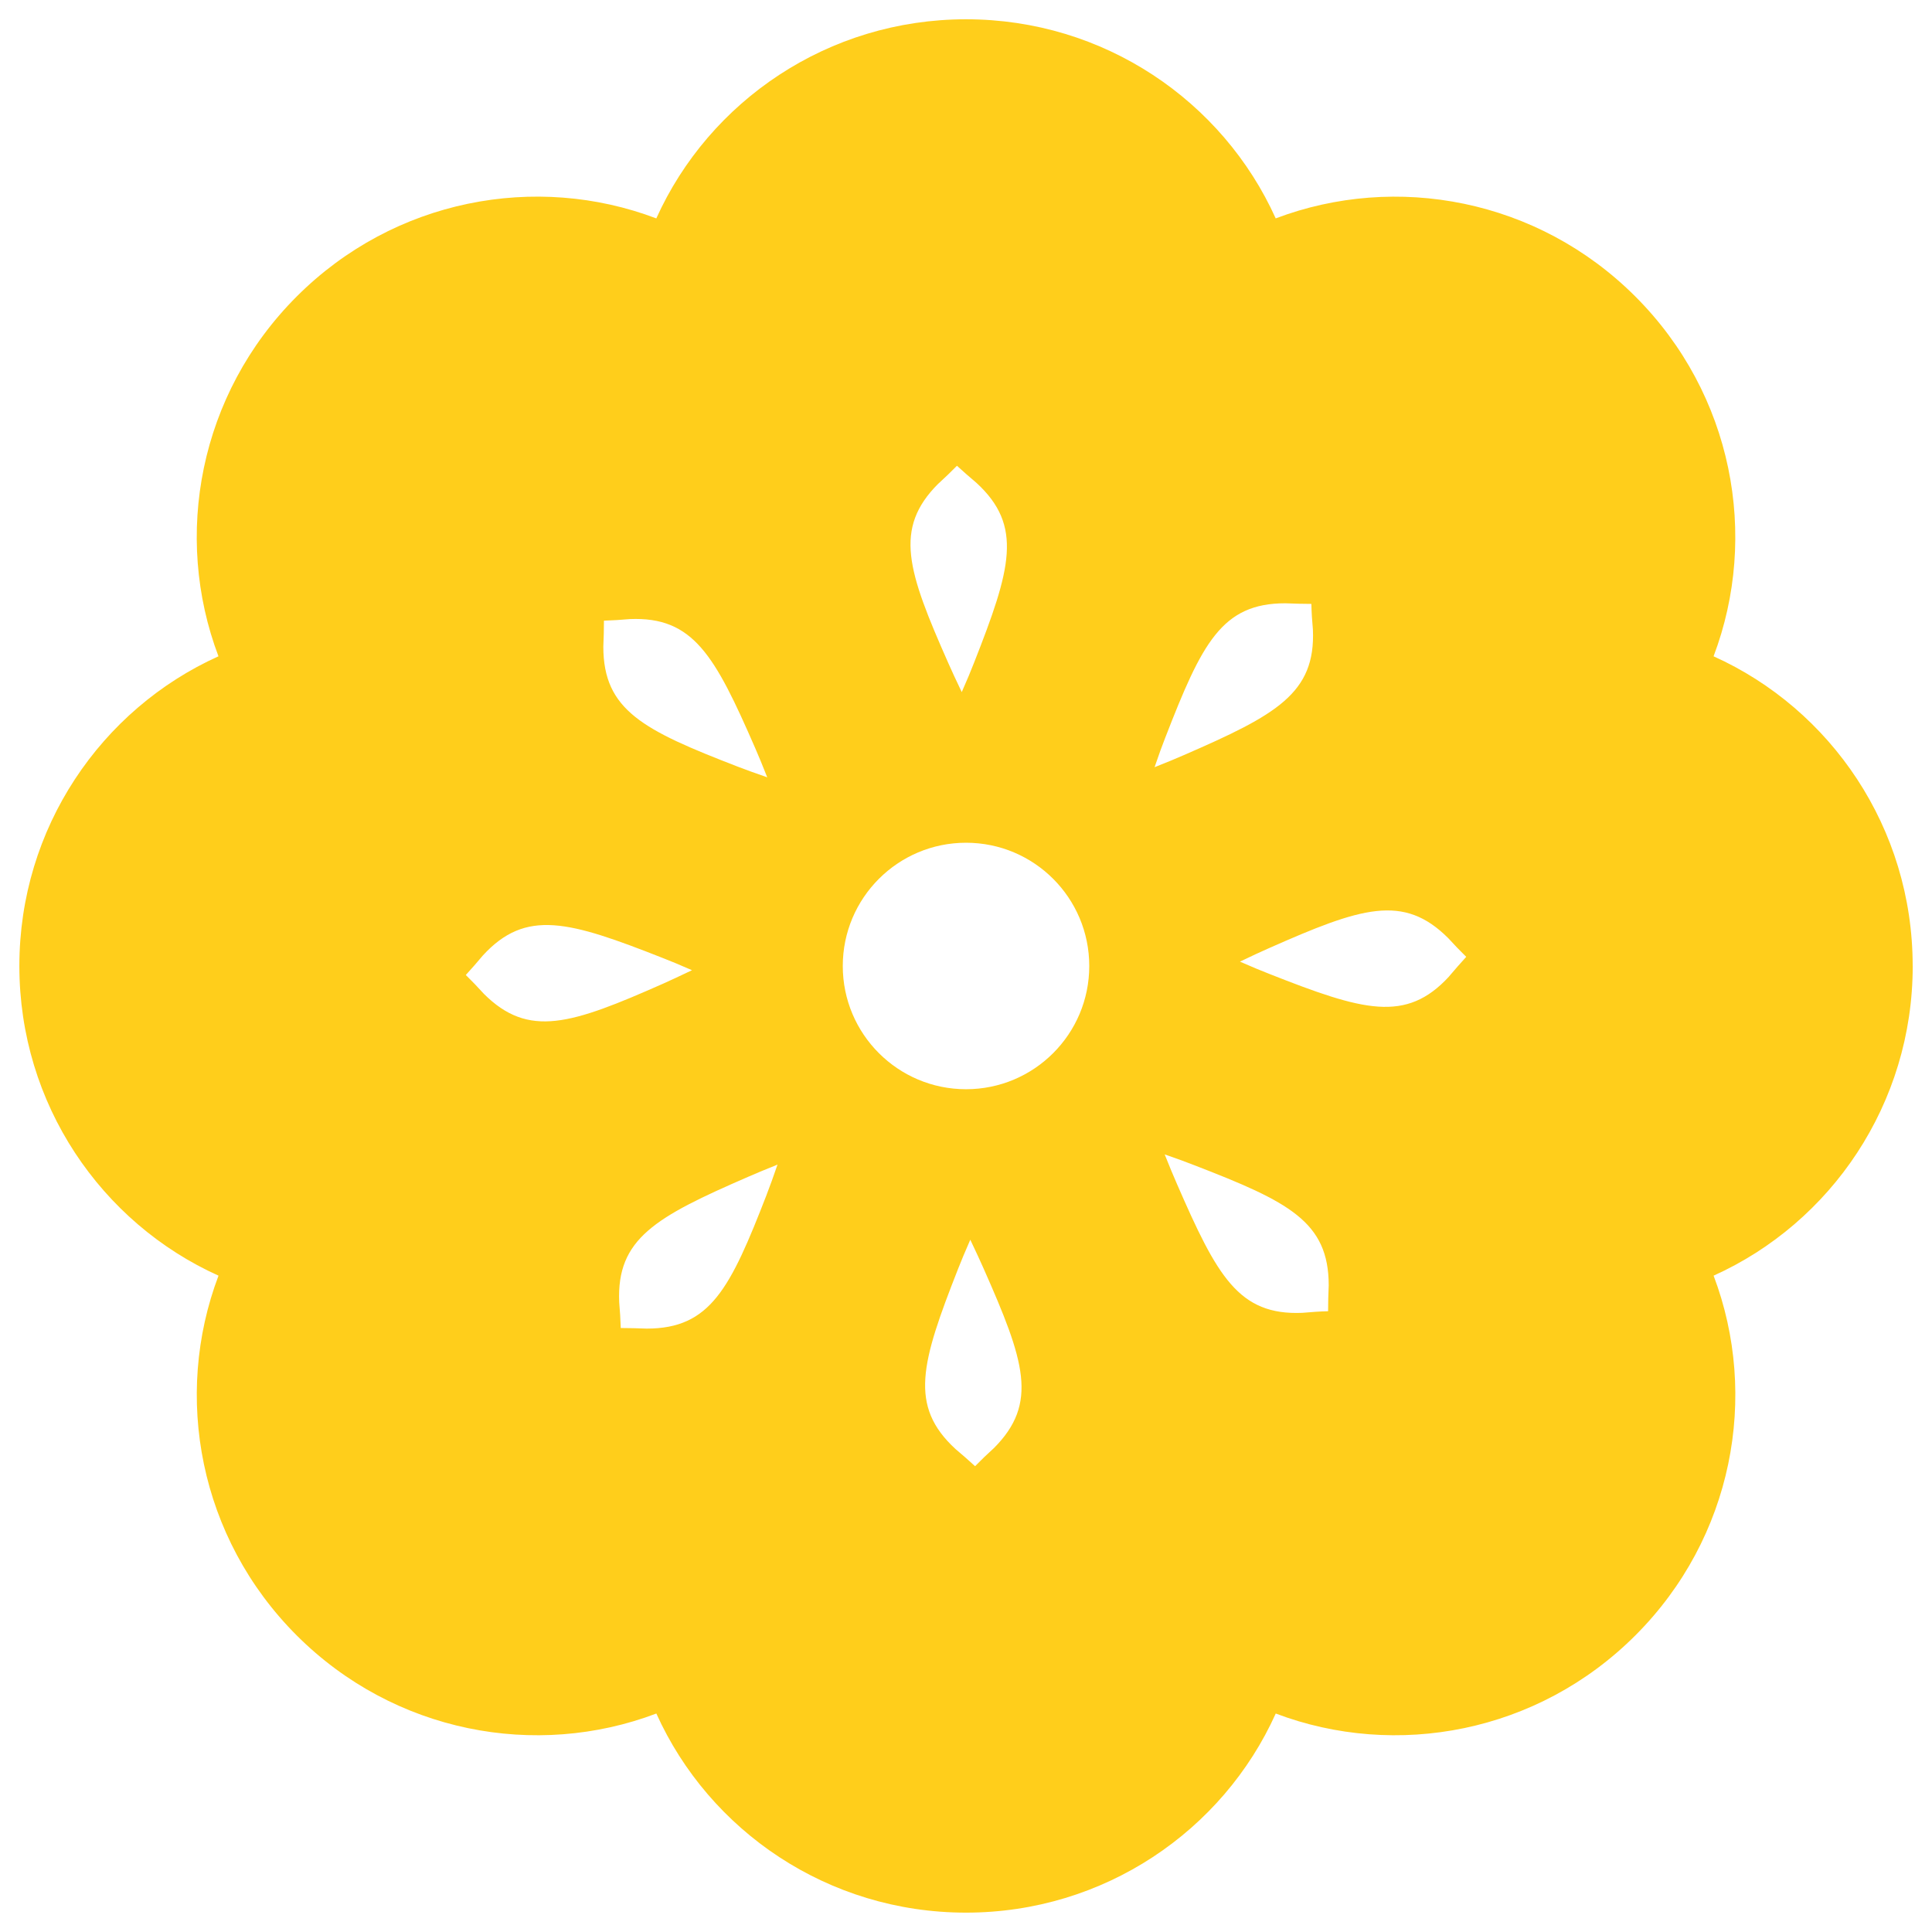 <?xml version="1.0" encoding="UTF-8"?>
<svg id="_レイヤー_1" data-name="レイヤー 1" xmlns="http://www.w3.org/2000/svg" viewBox="0 0 500 500">
  <defs>
    <style>
      .cls-1 {
        fill: #ffce1b;
        stroke-width: 0px;
      }
    </style>
  </defs>
  <path class="cls-1" d="m495,249.99c0-35.73-21.16-66.46-51.53-80.14,11.8-31.16,5.02-67.85-20.24-93.11-25.24-25.24-61.92-32.02-93.08-20.22-13.69-30.37-44.42-51.53-80.14-51.53s-66.46,21.16-80.16,51.53c-31.14-11.81-67.83-5.03-93.07,20.22-25.26,25.26-32.04,61.95-20.24,93.11-30.36,13.69-51.53,44.42-51.53,80.14s21.17,66.46,51.54,80.15c-11.8,31.16-5.02,67.84,20.22,93.09,25.26,25.25,61.95,32.03,93.09,20.23,13.69,30.37,44.42,51.53,80.14,51.53s66.48-21.16,80.16-51.53c31.16,11.8,67.84,5.02,93.08-20.23,25.26-25.25,32.04-61.93,20.24-93.09,30.36-13.68,51.53-44.41,51.53-80.15Zm-252.15-124.82c1.64-1.5,3.25-3.04,4.81-4.63,1.64,1.51,3.33,2.97,5.04,4.42,12.14,11.15,8.95,22.25-.64,46.61-.75,1.94-1.81,4.49-3.16,7.54-1.43-3-2.61-5.51-3.45-7.44-10.58-23.9-14.28-34.86-2.61-46.51Zm-86.55,35.46c2.23-.07,4.45-.21,6.67-.41,16.47-.7,22.04,9.44,32.48,33.4.82,1.89,1.91,4.48,3.11,7.55-3.14-1.08-5.76-2.04-7.68-2.78-24.39-9.43-34.74-14.57-34.74-31.05.1-2.25.16-4.48.16-6.71Zm-31.12,96.52c-1.5-1.65-3.04-3.27-4.63-4.82,1.51-1.64,2.97-3.33,4.42-5.06,11.15-12.13,22.25-8.92,46.6.68,1.93.75,4.5,1.81,7.52,3.14-2.97,1.43-5.5,2.59-7.4,3.45-23.9,10.58-34.89,14.24-46.52,2.61Zm73.26,51.96c-9.46,24.39-14.6,34.74-31.09,34.73-2.24-.08-4.48-.15-6.7-.15-.06-2.22-.21-4.45-.4-6.66-.71-16.48,9.43-22.07,33.39-32.48,1.92-.84,4.5-1.92,7.58-3.15-1.07,3.14-2.04,5.78-2.79,7.71Zm58.72,65.71c-1.65,1.49-3.25,3.04-4.81,4.63-1.63-1.51-3.33-2.97-5.05-4.43-12.14-11.16-8.93-22.26.64-46.61.75-1.92,1.83-4.52,3.17-7.57,1.43,3,2.6,5.54,3.45,7.46,10.58,23.91,14.28,34.86,2.61,46.52Zm-7.15-92.93c-17.62,0-31.9-14.28-31.9-31.89s14.28-31.9,31.9-31.9,31.89,14.28,31.89,31.9-14.28,31.89-31.89,31.89Zm51.57-91.01c9.47-24.41,14.6-34.76,31.08-34.75,2.25.09,4.49.16,6.72.16.05,2.23.19,4.44.4,6.67.7,16.46-9.43,22.04-33.4,32.46-1.92.86-4.5,1.9-7.58,3.13,1.07-3.15,2.02-5.75,2.78-7.68Zm42.13,148.46c-2.22.06-4.45.22-6.67.42-16.47.69-22.04-9.43-32.47-33.41-.85-1.92-1.92-4.51-3.15-7.59,3.14,1.08,5.76,2.04,7.7,2.81,24.41,9.43,34.75,14.59,34.75,31.07-.1,2.25-.16,4.48-.16,6.71Zm31.33-86.65c-11.15,12.14-22.26,8.94-46.6-.67-1.94-.75-4.51-1.82-7.54-3.15,2.99-1.43,5.51-2.62,7.43-3.45,23.9-10.58,34.88-14.25,46.5-2.6,1.5,1.65,3.05,3.26,4.63,4.81-1.51,1.64-2.97,3.34-4.43,5.05Z"/>
</svg>